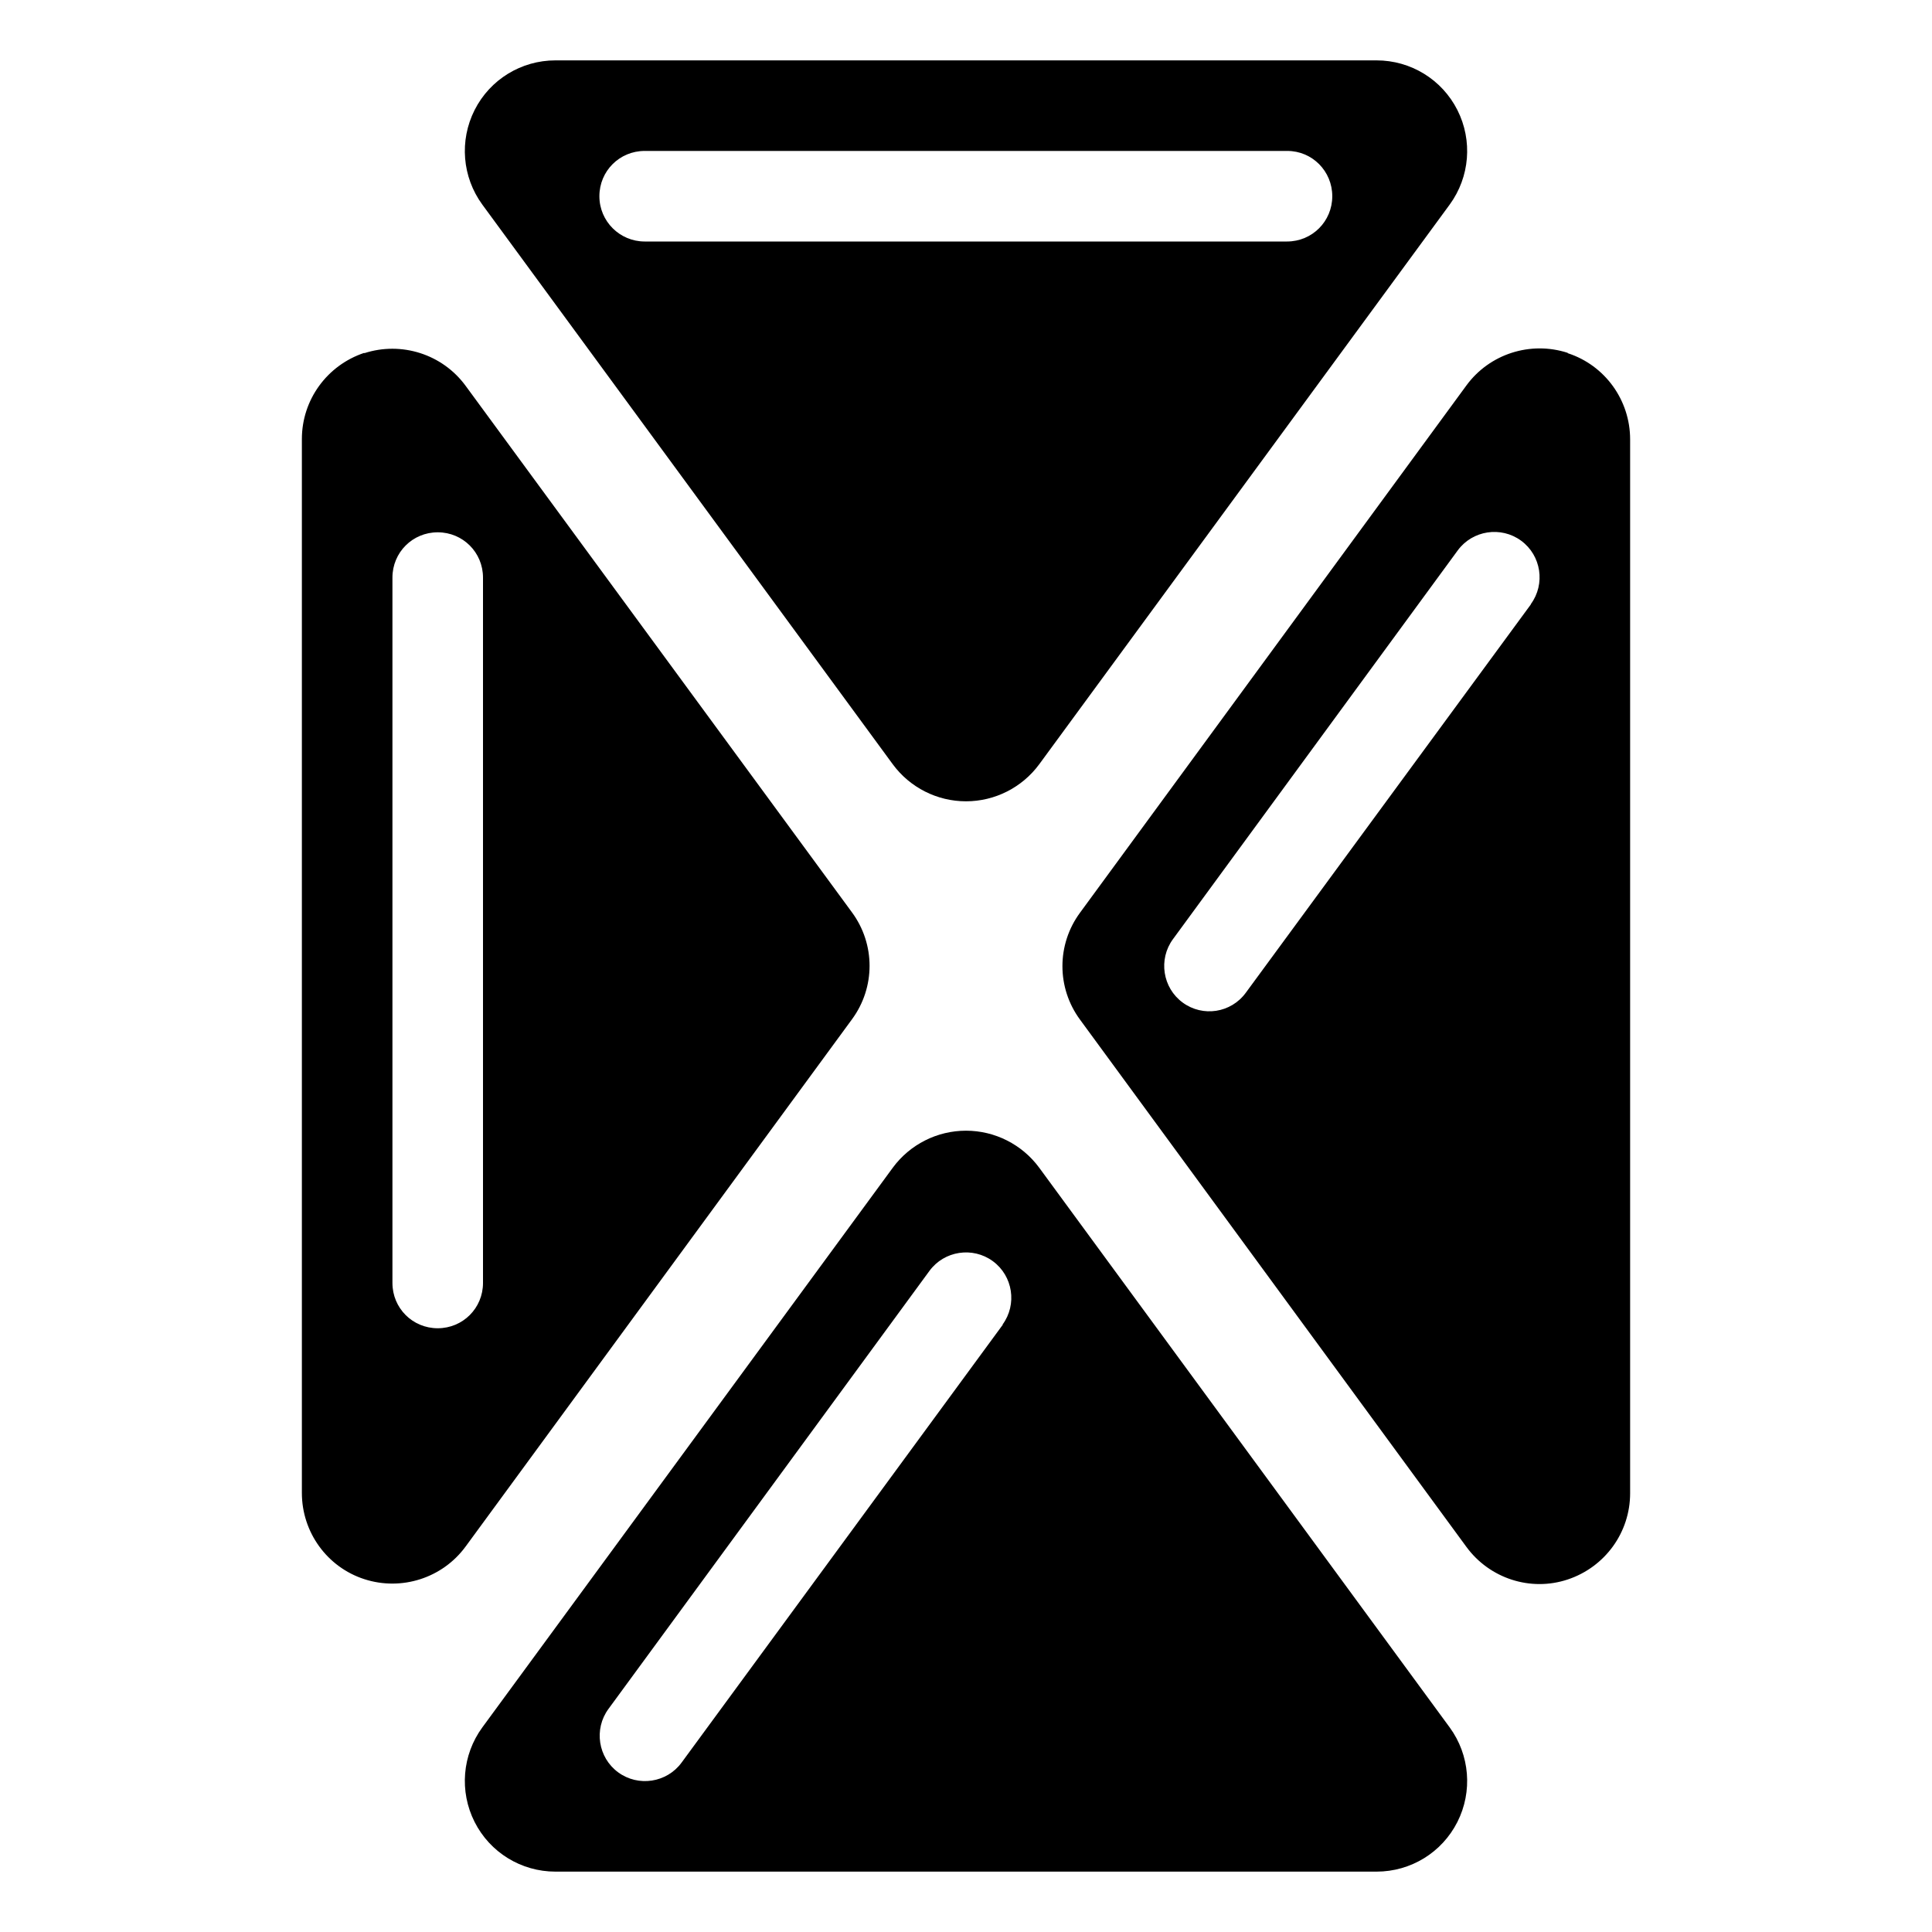 <svg xmlns="http://www.w3.org/2000/svg" viewBox="0 0 576 576"><!--! Font Awesome Pro 7.1.0 by @fontawesome - https://fontawesome.com License - https://fontawesome.com/license (Commercial License) Copyright 2025 Fonticons, Inc. --><path fill="currentColor" d="M141.5 32.8C146.1 23.7 155.4 18 165.6 18L410.4 18C420.6 18 429.9 23.7 434.5 32.8C439.1 41.9 438.2 52.8 432.2 61L309.8 227.9C304.7 234.8 296.6 238.9 288 238.9C279.4 238.9 271.3 234.8 266.2 227.9L143.8 61C137.8 52.8 136.9 41.9 141.5 32.8zM467.4 105.3C478.5 108.9 486 119.3 486 131L486 445.2C486 456.9 478.5 467.2 467.4 470.9C456.3 474.6 444.1 470.6 437.2 461.2L322 304C315 294.5 315 281.6 322 272.1L437.2 114.9C444.1 105.5 456.3 101.6 467.4 105.2zM108.6 105.3C119.7 101.7 131.9 105.6 138.8 115L254 272C261 281.5 261 294.4 254 303.9L138.8 461.1C131.9 470.5 119.7 474.4 108.6 470.8C97.5 467.2 90 456.8 90 445.1L90 130.9C90 119.2 97.5 108.9 108.6 105.2zM288 337.1C296.6 337.1 304.7 341.2 309.8 348.1L432.2 515C438.2 523.2 439.1 534.1 434.5 543.2C429.9 552.3 420.6 558 410.4 558L165.6 558C155.4 558 146.1 552.3 141.5 543.2C136.9 534.1 137.8 523.2 143.8 515L266.2 348.1C271.3 341.2 279.4 337.1 288 337.1zM192.2 45C184.7 45 178.7 51 178.7 58.5C178.7 66 184.8 72 192.2 72L383.7 72C391.2 72 397.2 66 397.2 58.5C397.2 51 391.2 45 383.8 45L192.2 45zM456.4 180.1C460.8 174.1 459.5 165.6 453.5 161.2C447.5 156.8 439 158.1 434.6 164.1L349.7 280C345.3 286 346.6 294.5 352.6 298.9C358.6 303.3 367 302 371.4 296L456.4 180.2zM144 172.2C144 164.7 138 158.7 130.5 158.7C123 158.7 117 164.7 117 172.2L117 382.5C117 390 123 396 130.5 396C138 396 144 390 144 382.5L144 172.2zM298.9 394.9C303.3 388.9 302 380.4 296 376C290 371.6 281.5 372.9 277.1 378.9L181.4 509.5C177 515.5 178.3 524 184.3 528.4C190.3 532.8 198.8 531.5 203.2 525.5L299 394.9z"/></svg>
